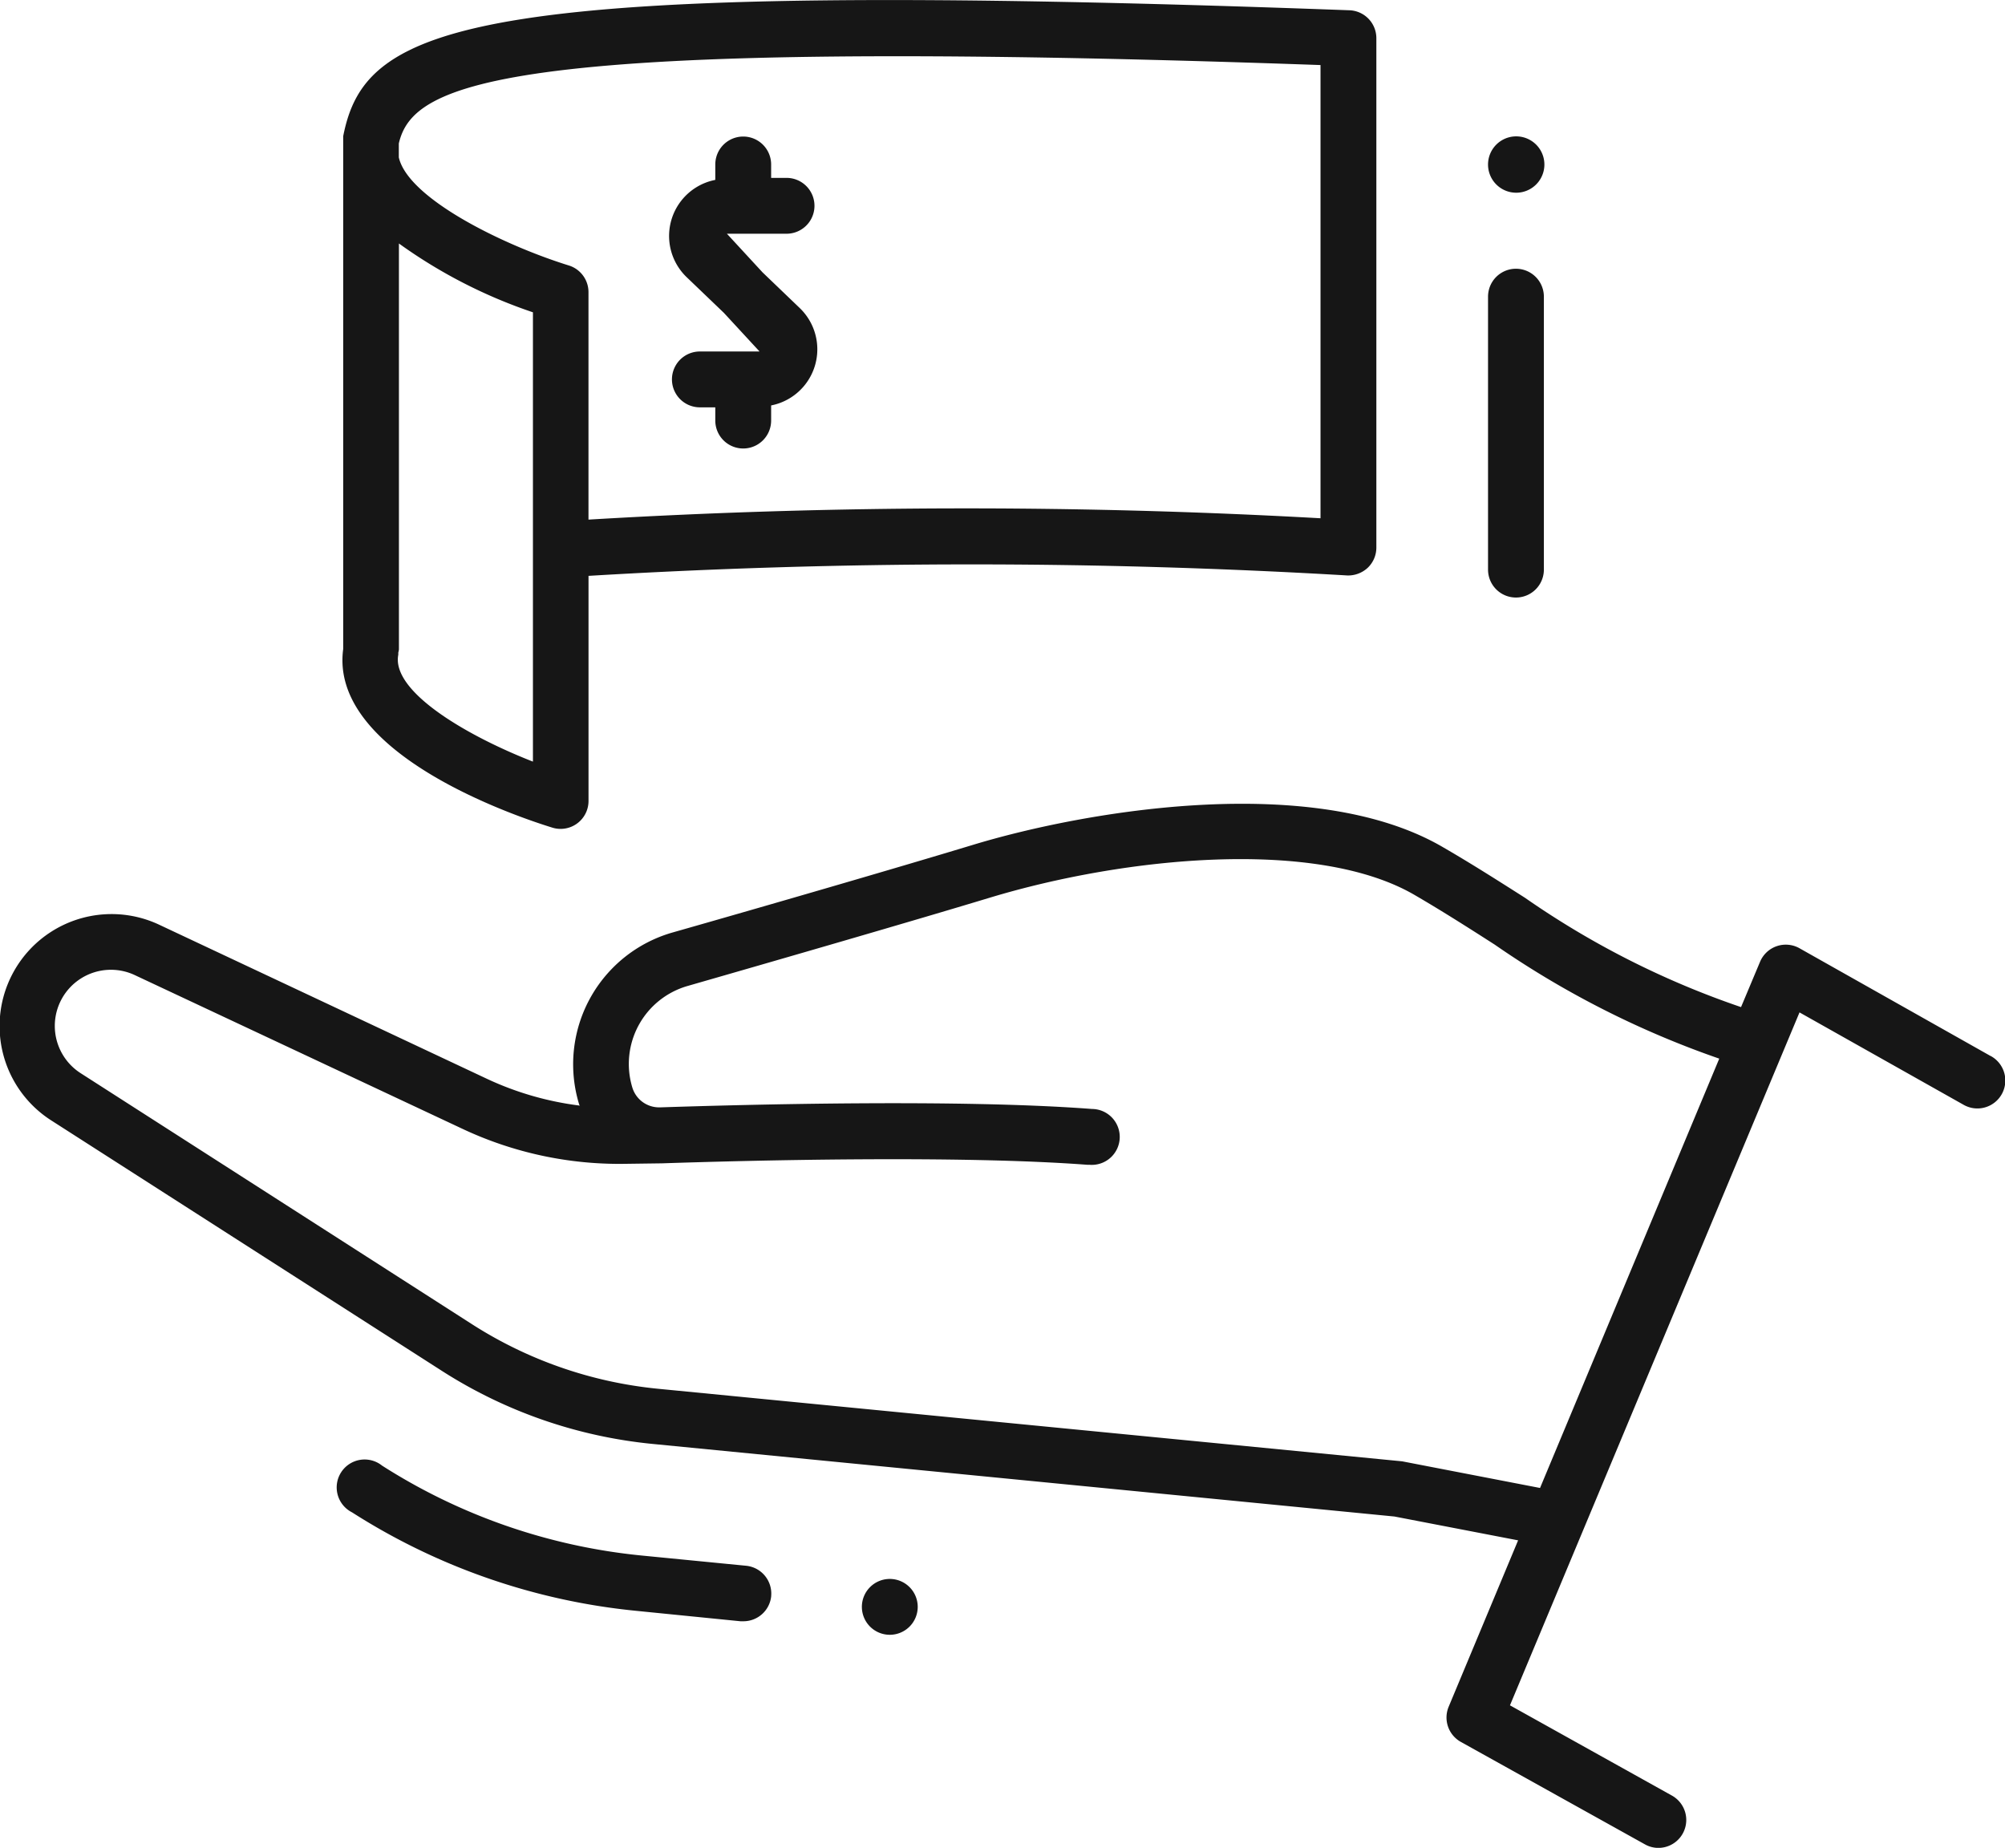 <?xml version="1.0" encoding="UTF-8"?>
<svg xmlns="http://www.w3.org/2000/svg" width="54.864" height="50.559" viewBox="0 0 54.864 50.559">
  <g id="Saving_Money" data-name="Saving Money" transform="translate(-6.059 -7.455)">
    <path id="Path_1656" data-name="Path 1656" d="M60.527,36.347,55.3,33.4a.764.764,0,0,0-1.08.371L53.7,35.01a23.712,23.712,0,0,1-5.915-2.993c-.721-.458-1.455-.927-2.229-1.375-3.525-2.069-9.75-1.018-12.87-.072-2.13.645-5.7,1.681-8.228,2.4a3.75,3.75,0,0,0-2.552,4.7c0,.012.014.023.018.035a8.454,8.454,0,0,1-2.513-.72L10.4,32.749A3.064,3.064,0,0,0,7.445,38.1l10.726,6.876a13.041,13.041,0,0,0,5.745,1.986l20.3,1.986L47.6,49.6,45.7,54.152a.764.764,0,0,0,.333.963l5.032,2.8a.75.75,0,0,0,.37.1.764.764,0,0,0,.373-1.432l-4.431-2.469L55.3,35.155l4.481,2.523a.764.764,0,1,0,.75-1.331Zm-16.1,11.091L24.058,45.452a11.513,11.513,0,0,1-5.07-1.757L8.261,36.815a1.536,1.536,0,0,1,1.481-2.683l9.015,4.229a10.084,10.084,0,0,0,4.35.938l1.041-.014h.015c2.327-.078,8.118-.228,11.658.04h.058a.765.765,0,1,0,.058-1.528c-3.606-.275-9.437-.122-11.8-.044h-.028a.764.764,0,0,1-.746-.539,2.219,2.219,0,0,1,1.511-2.782c2.53-.727,6.112-1.763,8.251-2.41,3.74-1.135,8.983-1.639,11.654-.073.764.445,1.476.9,2.18,1.351a25.3,25.3,0,0,0,6.145,3.12L48.2,48.167ZM27.162,51.125a.764.764,0,0,1-.764.689h-.076l-2.859-.286a17.643,17.643,0,0,1-7.771-2.694.764.764,0,1,1,.821-1.279,16.135,16.135,0,0,0,7.1,2.46l2.859.28a.764.764,0,0,1,.689.83ZM21.174,30.1a.755.755,0,0,0,.225.034.764.764,0,0,0,.764-.764V23.211A175.066,175.066,0,0,1,42.928,23.2a.787.787,0,0,0,.559-.212.764.764,0,0,0,.234-.552V8.5a.764.764,0,0,0-.736-.764C18.843,6.847,16.058,8.1,15.45,11.182V25.214C15.066,28.059,20.136,29.78,21.174,30.1Zm-.536-1.808c-1.847-.723-3.87-1.925-3.681-2.92a.35.35,0,0,0,0-.057.8.8,0,0,0,.018-.087V14.117A13.817,13.817,0,0,0,20.642,16V28.292ZM42.193,9.235v12.4a173.893,173.893,0,0,0-20.031.037V15.449a.764.764,0,0,0-.536-.73c-1.8-.558-4.4-1.834-4.654-2.958v-.38C17.358,9.726,19.775,8.441,42.193,9.235Zm6.112,6.336V23.04a.764.764,0,1,1-1.528,0V15.572a.764.764,0,1,1,1.528,0Zm-1.528-3.611a.771.771,0,1,0,0-.006ZM31.171,51.42a.764.764,0,1,1-.764-.764A.764.764,0,0,1,31.171,51.42ZM24.856,15.046a1.563,1.563,0,0,1,.776-2.669v-.422a.764.764,0,0,1,1.528,0v.367h.422a.764.764,0,1,1,0,1.528H25.95l.975,1.057,1.011.97a1.565,1.565,0,0,1-.776,2.671v.414a.764.764,0,0,1-1.528,0V18.6H25.21a.764.764,0,0,1,0-1.528h1.633l-.976-1.057Z" transform="translate(0 0)" fill="#161616"></path>
  </g>
</svg>
